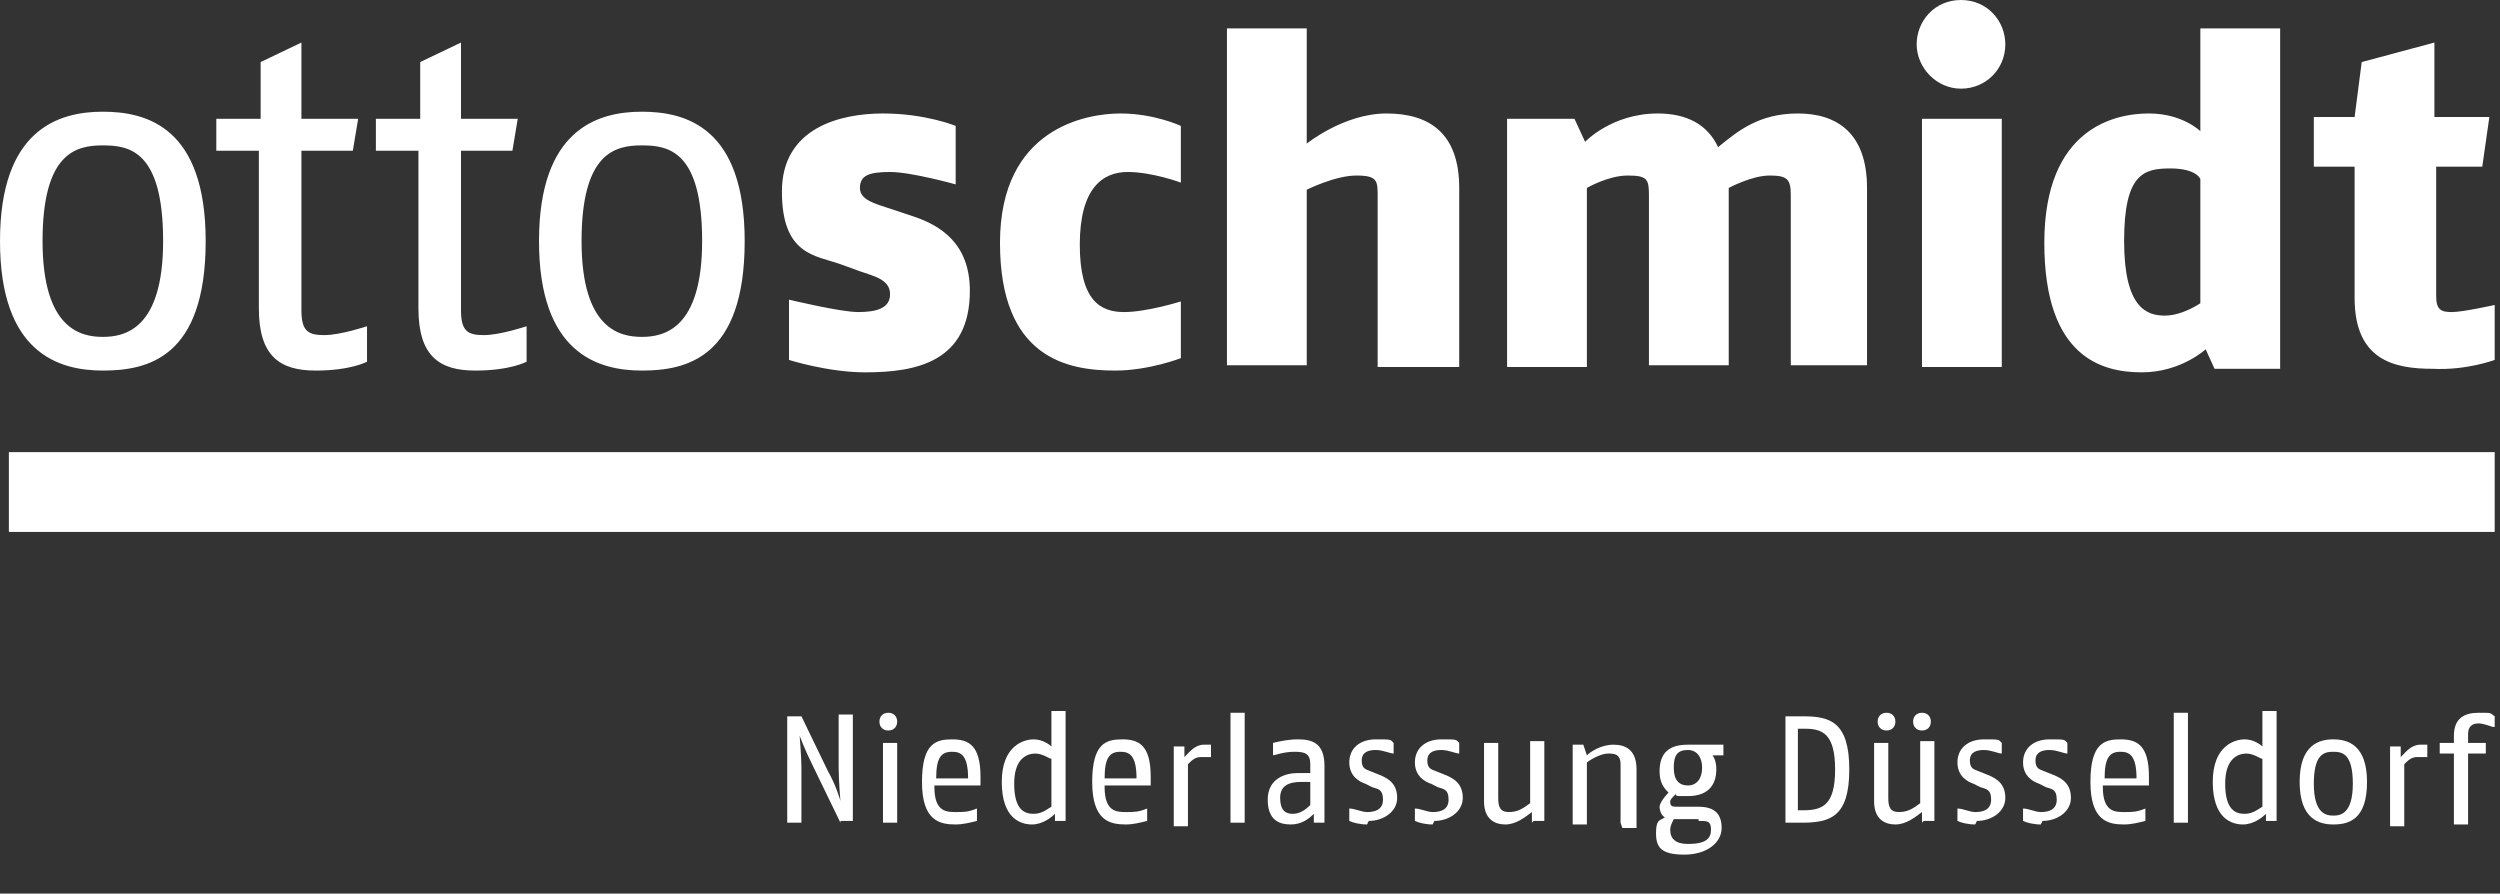 <?xml version="1.0" encoding="UTF-8"?> <svg xmlns="http://www.w3.org/2000/svg" version="1.1" viewBox="0 0 141 50.4"><rect x="0" y="0" width="141" height="50.4" fill="#333333" stroke="none"/><defs><style> .cls-1 { fill: #fff; } </style></defs><g><g id="Ebene_1"><path class="cls-1" d="M140.7,20.3v-3.1s-1.8.4-2.4.4-.9-.1-.9-.9v-7.3h2.6l.4-2.8h-3.1V2.4l-4.1,1.1-.4,3.1h-2.3v2.8h2.3v7.4c0,3.5,2.2,4,4.4,4,1.9.1,3.5-.5,3.5-.5M124.1,17.1s-1,.7-2,.7-2.3-.4-2.3-4.2,1.1-4.1,2.6-4.1,1.7.6,1.7.6c0,0,0,7,0,7ZM128.6,20.6V1.6h-4.5v5.8s-1-1-2.9-1-5.9.8-5.9,7.3,3.3,7.3,5.5,7.3,3.6-1.3,3.6-1.3l.5,1.1h3.7v-.2ZM112.9,6.7h-4.5v14h4.5V6.7ZM113.1,2.5c0-1.3-1-2.5-2.5-2.5s-2.5,1.2-2.5,2.5,1.1,2.5,2.5,2.5,2.5-1.1,2.5-2.5M105.3,20.6v-10c0-3.1-1.7-4.2-3.9-4.2s-3.4,1-4.5,1.9c-.6-1.3-1.8-1.9-3.4-1.9-2.6,0-4.1,1.6-4.1,1.6l-.6-1.3h-3.8v14h4.5v-10.1s1.2-.7,2.3-.7,1.2.2,1.2,1.1v9.6h4.5v-10s1.3-.7,2.3-.7,1.2.2,1.2,1.1v9.6h4.3ZM82.3,20.6v-10c0-3.1-1.7-4.2-4.1-4.2s-4.5,1.7-4.5,1.7V1.6h-4.5v19h4.5v-9.9s1.6-.8,2.8-.8,1.2.3,1.2,1.2v9.6h4.6ZM66.6,20.2v-3.2s-1.9.6-3.2.6-2.5-.6-2.5-3.8,1.3-4.1,2.7-4.1,3,.6,3,.6v-3.2s-1.5-.7-3.4-.7-6.8.8-6.8,7.3,3.8,7.2,6.5,7.2c1.9,0,3.7-.7,3.7-.7M54.7,16.4c0-2.7-1.7-3.7-3.2-4.2l-1.2-.4c-.9-.3-1.8-.5-1.8-1.2s.5-.9,1.7-.9,3.7.7,3.7.7v-3.3s-1.7-.7-4.1-.7-5.7.8-5.7,4.4,1.9,3.6,3.3,4.1l1.1.4c.9.3,1.7.5,1.7,1.3s-.8,1-1.8,1-3.9-.7-3.9-.7v3.4s2.2.7,4.3.7c2.9,0,5.9-.6,5.9-4.6M39.6,13.6c0,5-2.2,5.4-3.4,5.4s-3.4-.4-3.4-5.4,1.9-5.4,3.4-5.4c1.5,0,3.4.3,3.4,5.4M42,13.6c0-6.4-3.3-7.3-5.8-7.3s-5.8,1-5.8,7.3,3.3,7.3,5.8,7.3c2.5,0,5.8-.7,5.8-7.3M29.7,20.4v-2s-1.5.5-2.4.5-1.3-.2-1.3-1.4v-9h2.9l.3-1.8h-3.2V2.4l-2.3,1.1v3.2h-2.5v1.8h2.4v8.9c0,2.7,1.2,3.5,3.2,3.5s2.9-.5,2.9-.5M20.7,20.4v-2s-1.5.5-2.4.5-1.3-.2-1.3-1.4v-9h2.9l.3-1.8h-3.2V2.4l-2.3,1.1v3.2h-2.5v1.8h2.4v8.9c0,2.7,1.2,3.5,3.2,3.5s2.9-.5,2.9-.5M9.2,13.6c0,5-2.2,5.4-3.4,5.4s-3.4-.4-3.4-5.4,1.9-5.4,3.4-5.4c1.5,0,3.4.3,3.4,5.4M11.6,13.6c0-6.4-3.3-7.3-5.8-7.3S0,7.3,0,13.6s3.3,7.3,5.8,7.3c2.5,0,5.8-.7,5.8-7.3"></path><rect class="cls-1" x=".5" y="25.5" width="140.2" height="4.5"></rect><g><path class="cls-1" d="M47.4,46.4l-1.6-3.3c-.4-.8-.7-1.6-.7-1.6,0,0,.1,1.2.1,1.8v3.1h-.8v-6h.8l1.5,3.1c.4.7.7,1.6.7,1.7,0,0-.1-1.2-.1-1.9v-3h.8v6h-.7Z"></path><path class="cls-1" d="M50.1,41.2c-.3,0-.5-.2-.5-.5s.2-.5.5-.5.5.2.5.5-.2.5-.5.5ZM49.8,46.4v-4.5h.8v4.5h-.8Z"></path><path class="cls-1" d="M52.7,44.4c0,1.4.7,1.4,1.2,1.4s.7,0,1.2-.2v.7c-.4.1-.8.2-1.2.2-.9,0-1.9-.2-1.9-2.4s.8-2.4,1.7-2.4,1.6.3,1.6,2.1,0,.3,0,.5h-2.6ZM53.7,42.4c-.6,0-.9.3-.9,1.5h1.8c0-1.3-.4-1.5-.9-1.5Z"></path><path class="cls-1" d="M59.5,46.4v-.5c-.2.2-.7.6-1.3.6s-1.7-.3-1.7-2.4,1.3-2.4,1.8-2.4.9.3,1,.4v-2h.8v6.2h-.6ZM59.3,42.8c-.1,0-.5-.3-.9-.3s-1.2.2-1.2,1.7.6,1.7,1.1,1.7.8-.3,1-.4v-2.7Z"></path><path class="cls-1" d="M62.3,44.4c0,1.4.7,1.4,1.2,1.4s.7,0,1.2-.2v.7c-.4.1-.8.2-1.2.2-.9,0-1.9-.2-1.9-2.4s.8-2.4,1.7-2.4,1.6.3,1.6,2.1,0,.3,0,.5h-2.6ZM63.2,42.4c-.6,0-.9.3-.9,1.5h1.8c0-1.3-.4-1.5-.9-1.5Z"></path><path class="cls-1" d="M68.3,42.7c-.2,0-.4,0-.6,0-.3,0-.5.2-.7.4v3.5h-.8v-4.5h.6v.6c.3-.3.6-.7,1.1-.7s.3,0,.4,0v.8Z"></path><path class="cls-1" d="M69.4,46.4v-6.2h.8v6.2h-.8Z"></path><path class="cls-1" d="M74.1,46.4v-.5c-.3.3-.7.6-1.3.6s-1.3-.2-1.3-1.4,1-1.5,1.7-1.5h.7v-.5c0-.6-.3-.7-.9-.7s-1.1.2-1.2.2v-.7c.4-.1.9-.2,1.4-.2.8,0,1.5.2,1.5,1.5v3.2h-.7ZM74,44.1h-.6c-.7,0-1.2.2-1.2.9s.3.9.7.9.7-.2,1-.5v-1.3Z"></path><path class="cls-1" d="M77.1,46.5c-.4,0-.8-.1-1-.2v-.7c.3,0,.7.2,1,.2.4,0,.9-.1.9-.7s-.3-.6-.6-.7l-.4-.2c-.3-.1-.9-.4-.9-1.2s.6-1.3,1.5-1.3.8,0,1,.2v.6c-.2,0-.6-.2-1-.2s-.8.1-.8.6.3.5.5.6l.5.2c.5.2,1,.5,1,1.3s-.8,1.3-1.6,1.3Z"></path><path class="cls-1" d="M80.8,46.5c-.4,0-.8-.1-1-.2v-.7c.3,0,.7.2,1,.2.4,0,.9-.1.9-.7s-.3-.6-.6-.7l-.4-.2c-.3-.1-.9-.4-.9-1.2s.6-1.3,1.5-1.3.8,0,1,.2v.6c-.2,0-.6-.2-1-.2s-.8.1-.8.6.3.5.5.6l.5.2c.5.2,1,.5,1,1.3s-.8,1.3-1.6,1.3Z"></path><path class="cls-1" d="M86.4,46.4v-.6c-.4.3-.9.7-1.5.7s-1.2-.3-1.2-1.3v-3.3h.8v3.1c0,.5.1.8.6.8s.8-.2,1.2-.5v-3.5h.8v4.5h-.6Z"></path><path class="cls-1" d="M91.4,46.4v-3.3c0-.6-.4-.6-.7-.6s-.8.2-1.2.5v3.5h-.8v-4.5h.6l.2.6c.2-.2.8-.6,1.5-.6s1.3.3,1.3,1.4v3.3h-.8Z"></path><path class="cls-1" d="M96.5,42.5c.2.2.3.5.3.9,0,1-.6,1.5-1.6,1.5s-.5,0-.7-.1c-.2.2-.3.3-.3.4,0,.3.1.3.5.3h1.1c.9,0,1.3.4,1.3,1.2s-.8,1.5-2.1,1.5-1.6-.4-1.6-1.2.2-.7.5-.9c-.2-.1-.3-.4-.3-.6s.3-.6.5-.8c-.3-.3-.5-.6-.5-1.2,0-1.1.6-1.5,1.6-1.5s.5,0,.8,0h1.2v.6h-.8ZM95.8,46.2h-1.2c0,0-.1,0-.2,0-.1.2-.2.4-.2.6,0,.5.3.8,1,.8,1,0,1.3-.3,1.3-.8s-.2-.5-.7-.5ZM95.2,42.3c-.6,0-.8.3-.8,1s.3,1,.8,1,.8-.4.8-1-.3-1-.8-1Z"></path><path class="cls-1" d="M101.6,46.4h-.9v-6h1c1.5,0,2.6.3,2.6,3s-1.1,3-2.7,3ZM101.8,41.1h-.4v4.6h.3c1.1,0,1.8-.3,1.8-2.3s-.7-2.3-1.7-2.3Z"></path><path class="cls-1" d="M108.4,46.4v-.6c-.4.3-.9.7-1.5.7s-1.2-.3-1.2-1.3v-3.3h.8v3.1c0,.5.1.8.6.8s.8-.2,1.2-.5v-3.5h.8v4.5h-.6ZM106.4,41.2c-.3,0-.5-.2-.5-.5s.2-.5.5-.5.5.2.5.5-.2.5-.5.5ZM108.4,41.2c-.3,0-.5-.2-.5-.5s.2-.5.5-.5.5.2.5.5-.2.5-.5.5Z"></path><path class="cls-1" d="M111.4,46.5c-.4,0-.8-.1-1-.2v-.7c.3,0,.7.2,1,.2.4,0,.9-.1.9-.7s-.3-.6-.6-.7l-.4-.2c-.3-.1-.9-.4-.9-1.2s.6-1.3,1.5-1.3.8,0,1,.2v.6c-.2,0-.6-.2-1-.2s-.8.1-.8.6.3.5.5.6l.5.2c.5.2,1,.5,1,1.3s-.8,1.3-1.6,1.3Z"></path><path class="cls-1" d="M115.1,46.5c-.4,0-.8-.1-1-.2v-.7c.3,0,.7.2,1,.2.4,0,.9-.1.9-.7s-.3-.6-.6-.7l-.4-.2c-.3-.1-.9-.4-.9-1.2s.6-1.3,1.5-1.3.8,0,1,.2v.6c-.2,0-.6-.2-1-.2s-.8.1-.8.6.3.5.5.6l.5.2c.5.2,1,.5,1,1.3s-.8,1.3-1.6,1.3Z"></path><path class="cls-1" d="M118.6,44.4c0,1.4.7,1.4,1.2,1.4s.7,0,1.2-.2v.7c-.4.1-.8.2-1.2.2-.9,0-1.9-.2-1.9-2.4s.8-2.4,1.7-2.4,1.6.3,1.6,2.1,0,.3,0,.5h-2.6ZM119.6,42.4c-.6,0-.9.3-.9,1.5h1.8c0-1.3-.4-1.5-.9-1.5Z"></path><path class="cls-1" d="M122.6,46.4v-6.2h.8v6.2h-.8Z"></path><path class="cls-1" d="M127.8,46.4v-.5c-.2.2-.7.6-1.3.6s-1.7-.3-1.7-2.4,1.3-2.4,1.8-2.4.9.3,1,.4v-2h.8v6.2h-.6ZM127.6,42.8c-.1,0-.5-.3-.9-.3s-1.2.2-1.2,1.7.6,1.7,1.1,1.7.8-.3,1-.4v-2.7Z"></path><path class="cls-1" d="M131.6,46.5c-.8,0-1.9-.3-1.9-2.4s1.1-2.4,1.9-2.4,1.9.3,1.9,2.4-1,2.4-1.9,2.4ZM131.6,42.4c-.5,0-1.1.1-1.1,1.8s.7,1.8,1.1,1.8,1.1-.1,1.1-1.8-.6-1.8-1.1-1.8Z"></path><path class="cls-1" d="M136.9,42.7c-.2,0-.4,0-.6,0-.3,0-.5.2-.7.4v3.5h-.8v-4.5h.6v.6c.3-.3.6-.7,1.1-.7s.3,0,.4,0v.8Z"></path><path class="cls-1" d="M140.6,41c-.3-.1-.6-.2-.8-.2-.4,0-.6.2-.6.6v.5h1v.6h-1v4h-.8v-4h-.8v-.6h.8v-.4c0-1,.6-1.3,1.4-1.3s.6,0,.9.2v.6Z"></path></g></g></g></svg> 